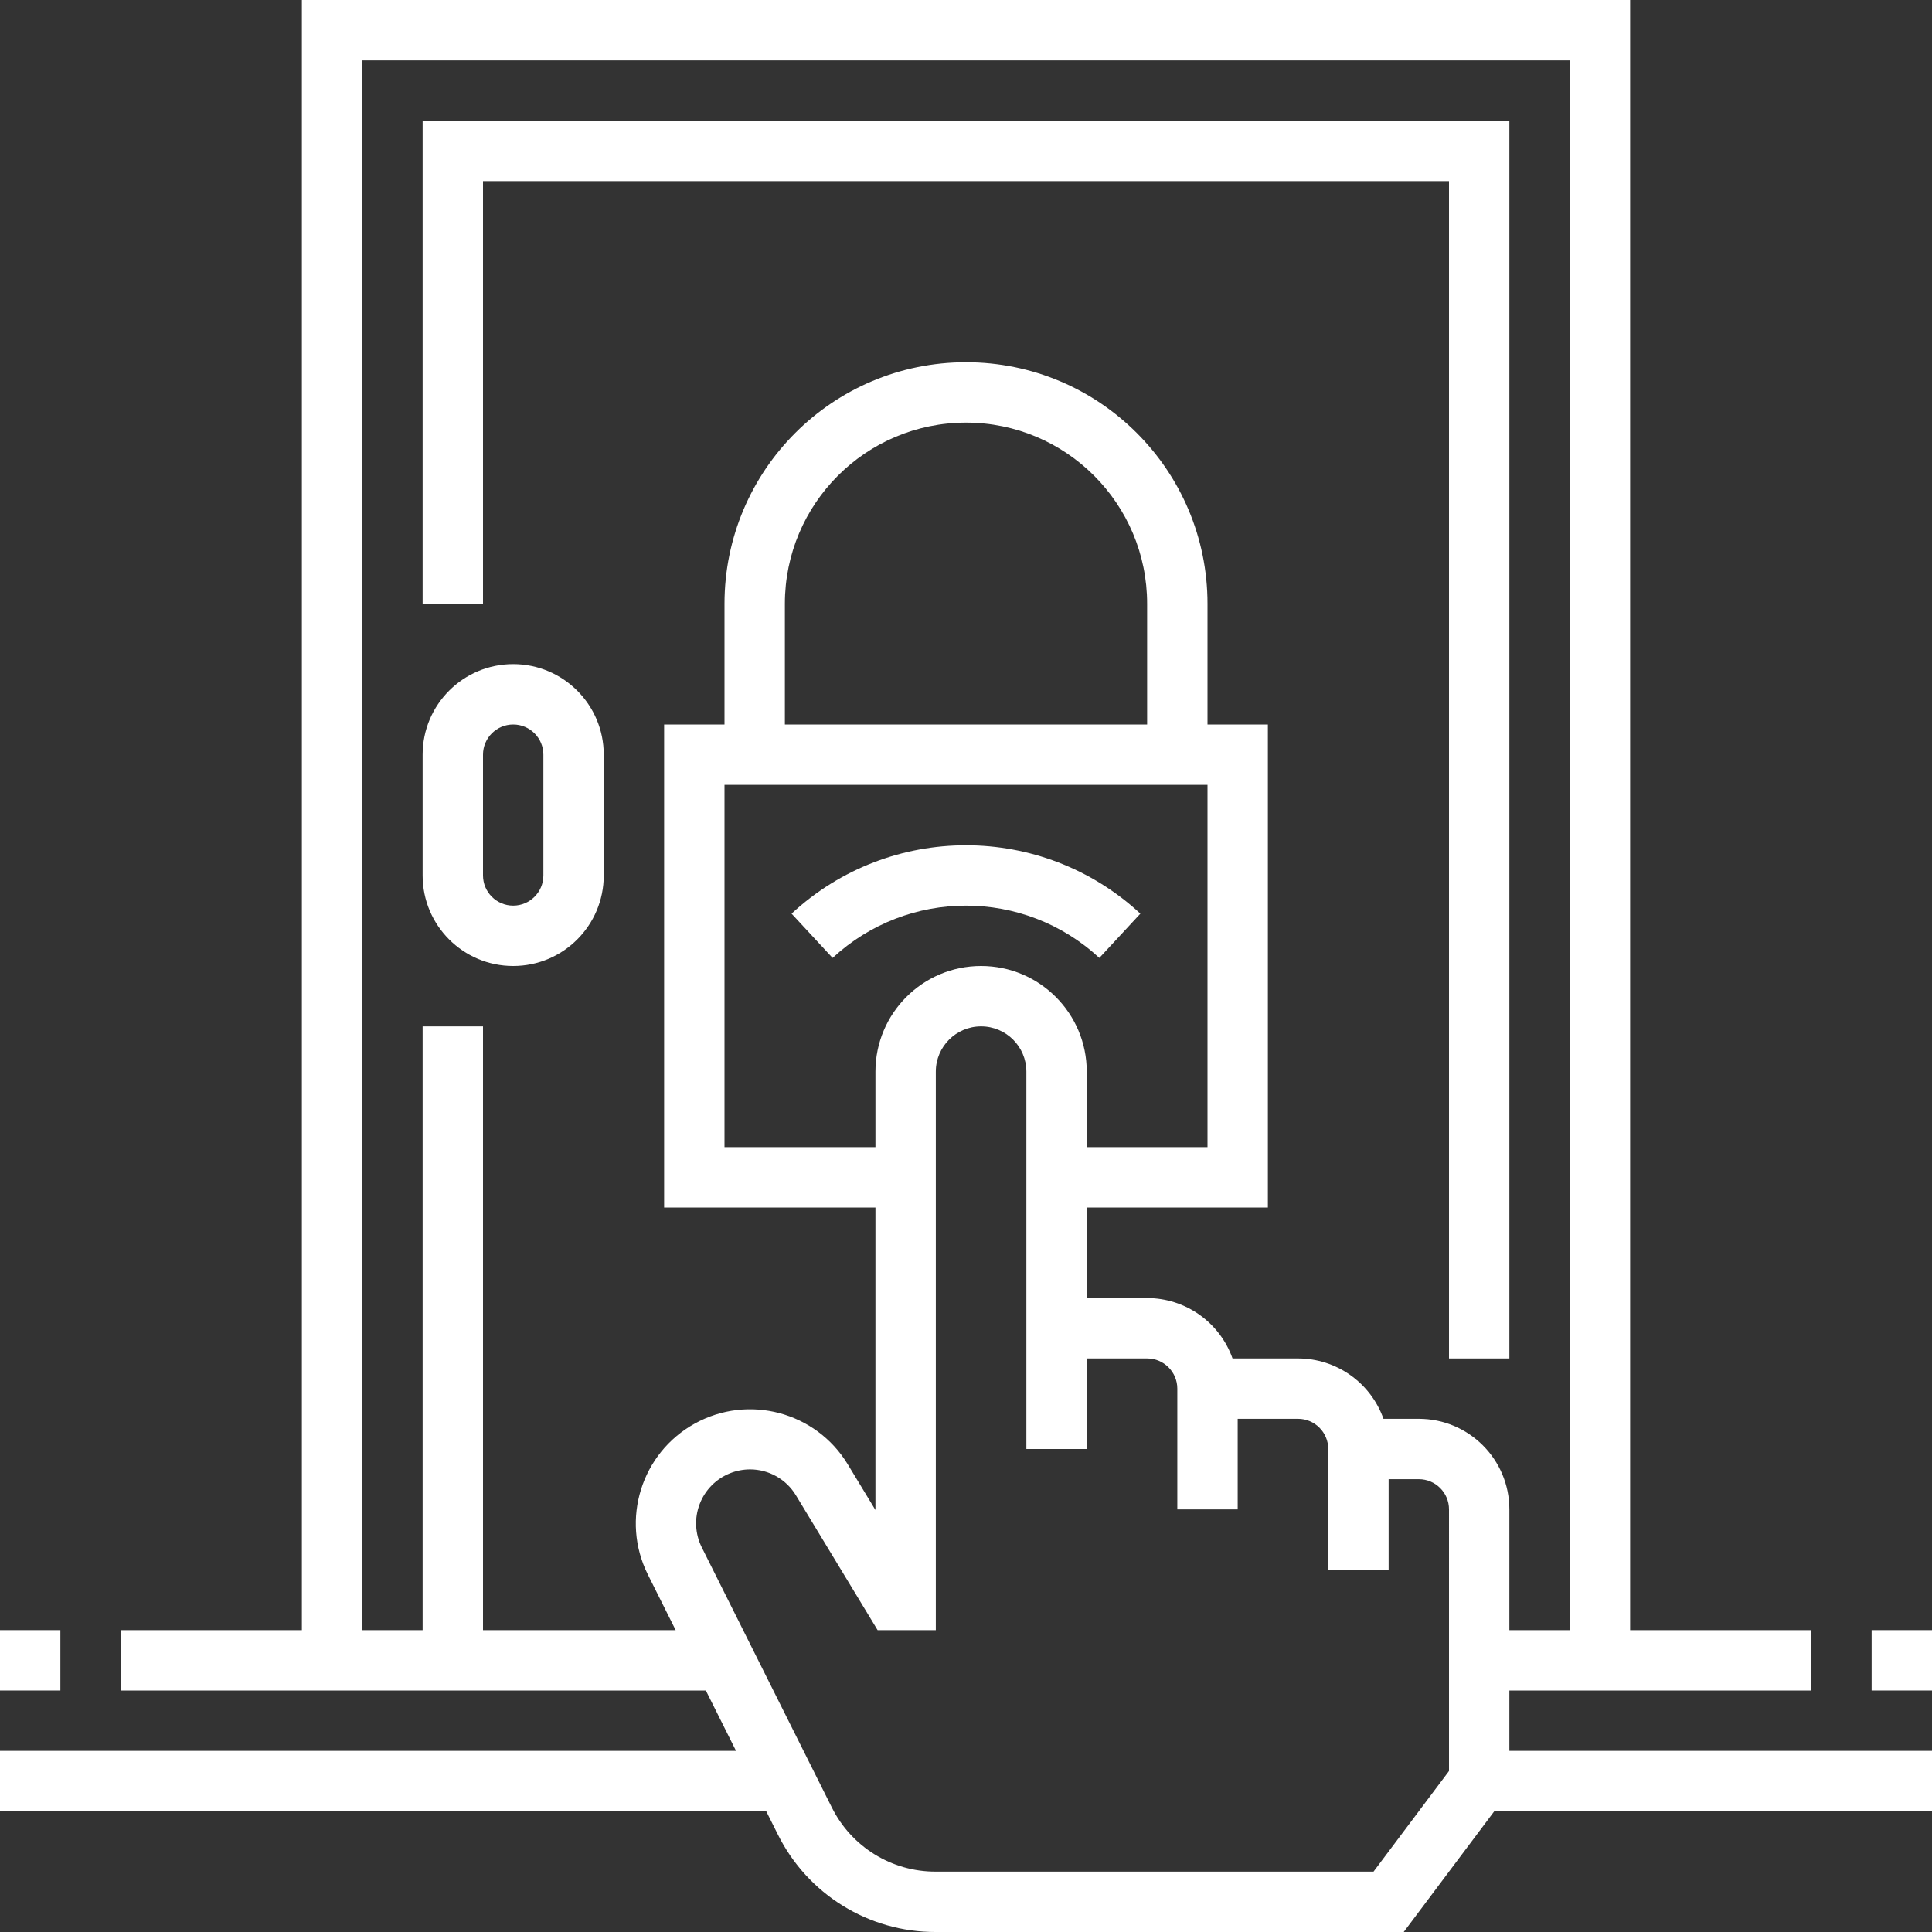 <?xml version="1.0"?>
<svg xmlns="http://www.w3.org/2000/svg" height="512px" viewBox="0 0 512 512" width="512px" class=""><rect x="0" y="0" width="512" height="512" fill="#333333" stroke="none"/><g><path d="m220.648 253.863-10.871-11.734c26.074-24.16 66.355-24.16 92.43 0l-10.871 11.734c-19.941-18.477-50.746-18.477-70.688 0zm0 0" data-original="#000000" class="active-path" data-old_color="#000000" fill="#FFFFFF"/><path d="m400 448h80v-16h-48v-432h-352v432h-48v16h155.055l8 16h-195.055v16h203.055l3.059 6.113c7.887 15.906 24.133 25.945 41.887 25.887h124l24-32h116v-16h-112zm-16 16v5.336l-20 26.664h-116c-11.688.043-22.383-6.566-27.574-17.039l-34.449-68.891c-1.781-3.566-1.988-7.723-.57-11.449 1.418-3.73 4.332-6.695 8.035-8.18 1.691-.68 3.5-1.031 5.328-1.035 4.98.004 9.598 2.613 12.168 6.883l21.637 35.711h15.426v-148c0-6.629 5.371-12 12-12s12 5.371 12 12v100h16v-24h16c4.418 0 8 3.582 8 8v32h16v-24h16c4.418 0 8 3.582 8 8v32h16v-24h8c4.418 0 8 3.582 8 8zm-64-256v96h-32v-20c0-15.465-12.535-28-28-28s-28 12.535-28 28v20h-40v-96zm-112-16v-32c0-26.508 21.492-48 48-48 26.512 0 48 21.492 48 48v32zm168 184h-9.367c-3.402-9.582-12.465-15.988-22.633-16h-17.367c-3.402-9.582-12.465-15.988-22.633-16h-16v-24h48v-128h-16v-32c0-35.348-28.652-64-64-64s-64 28.652-64 64v32h-16v128h56v80.168l-7.375-12.168c-8.438-13.844-26.281-18.586-40.477-10.754-14.195 7.832-19.699 25.461-12.484 39.977l7.391 14.777h-51.055v-160h-16v160h-16v-416h320v416h-16v-32c0-13.254-10.746-24-24-24zm0 0" data-original="#000000" class="active-path" data-old_color="#000000" fill="#FFFFFF"/><path d="m136 176c-13.254 0-24 10.746-24 24v32c0 13.254 10.746 24 24 24s24-10.746 24-24v-32c0-13.254-10.746-24-24-24zm8 56c0 4.418-3.582 8-8 8s-8-3.582-8-8v-32c0-4.418 3.582-8 8-8s8 3.582 8 8zm0 0" data-original="#000000" class="active-path" data-old_color="#000000" fill="#FFFFFF"/><path d="m400 32h-288v128h16v-112h256v312h16zm0 0" data-original="#000000" class="active-path" data-old_color="#000000" fill="#FFFFFF"/><path d="m0 432h16v16h-16zm0 0" data-original="#000000" class="active-path" data-old_color="#000000" fill="#FFFFFF"/><path d="m496 432h16v16h-16zm0 0" data-original="#000000" class="active-path" data-old_color="#000000" fill="#FFFFFF"/></g> </svg>

